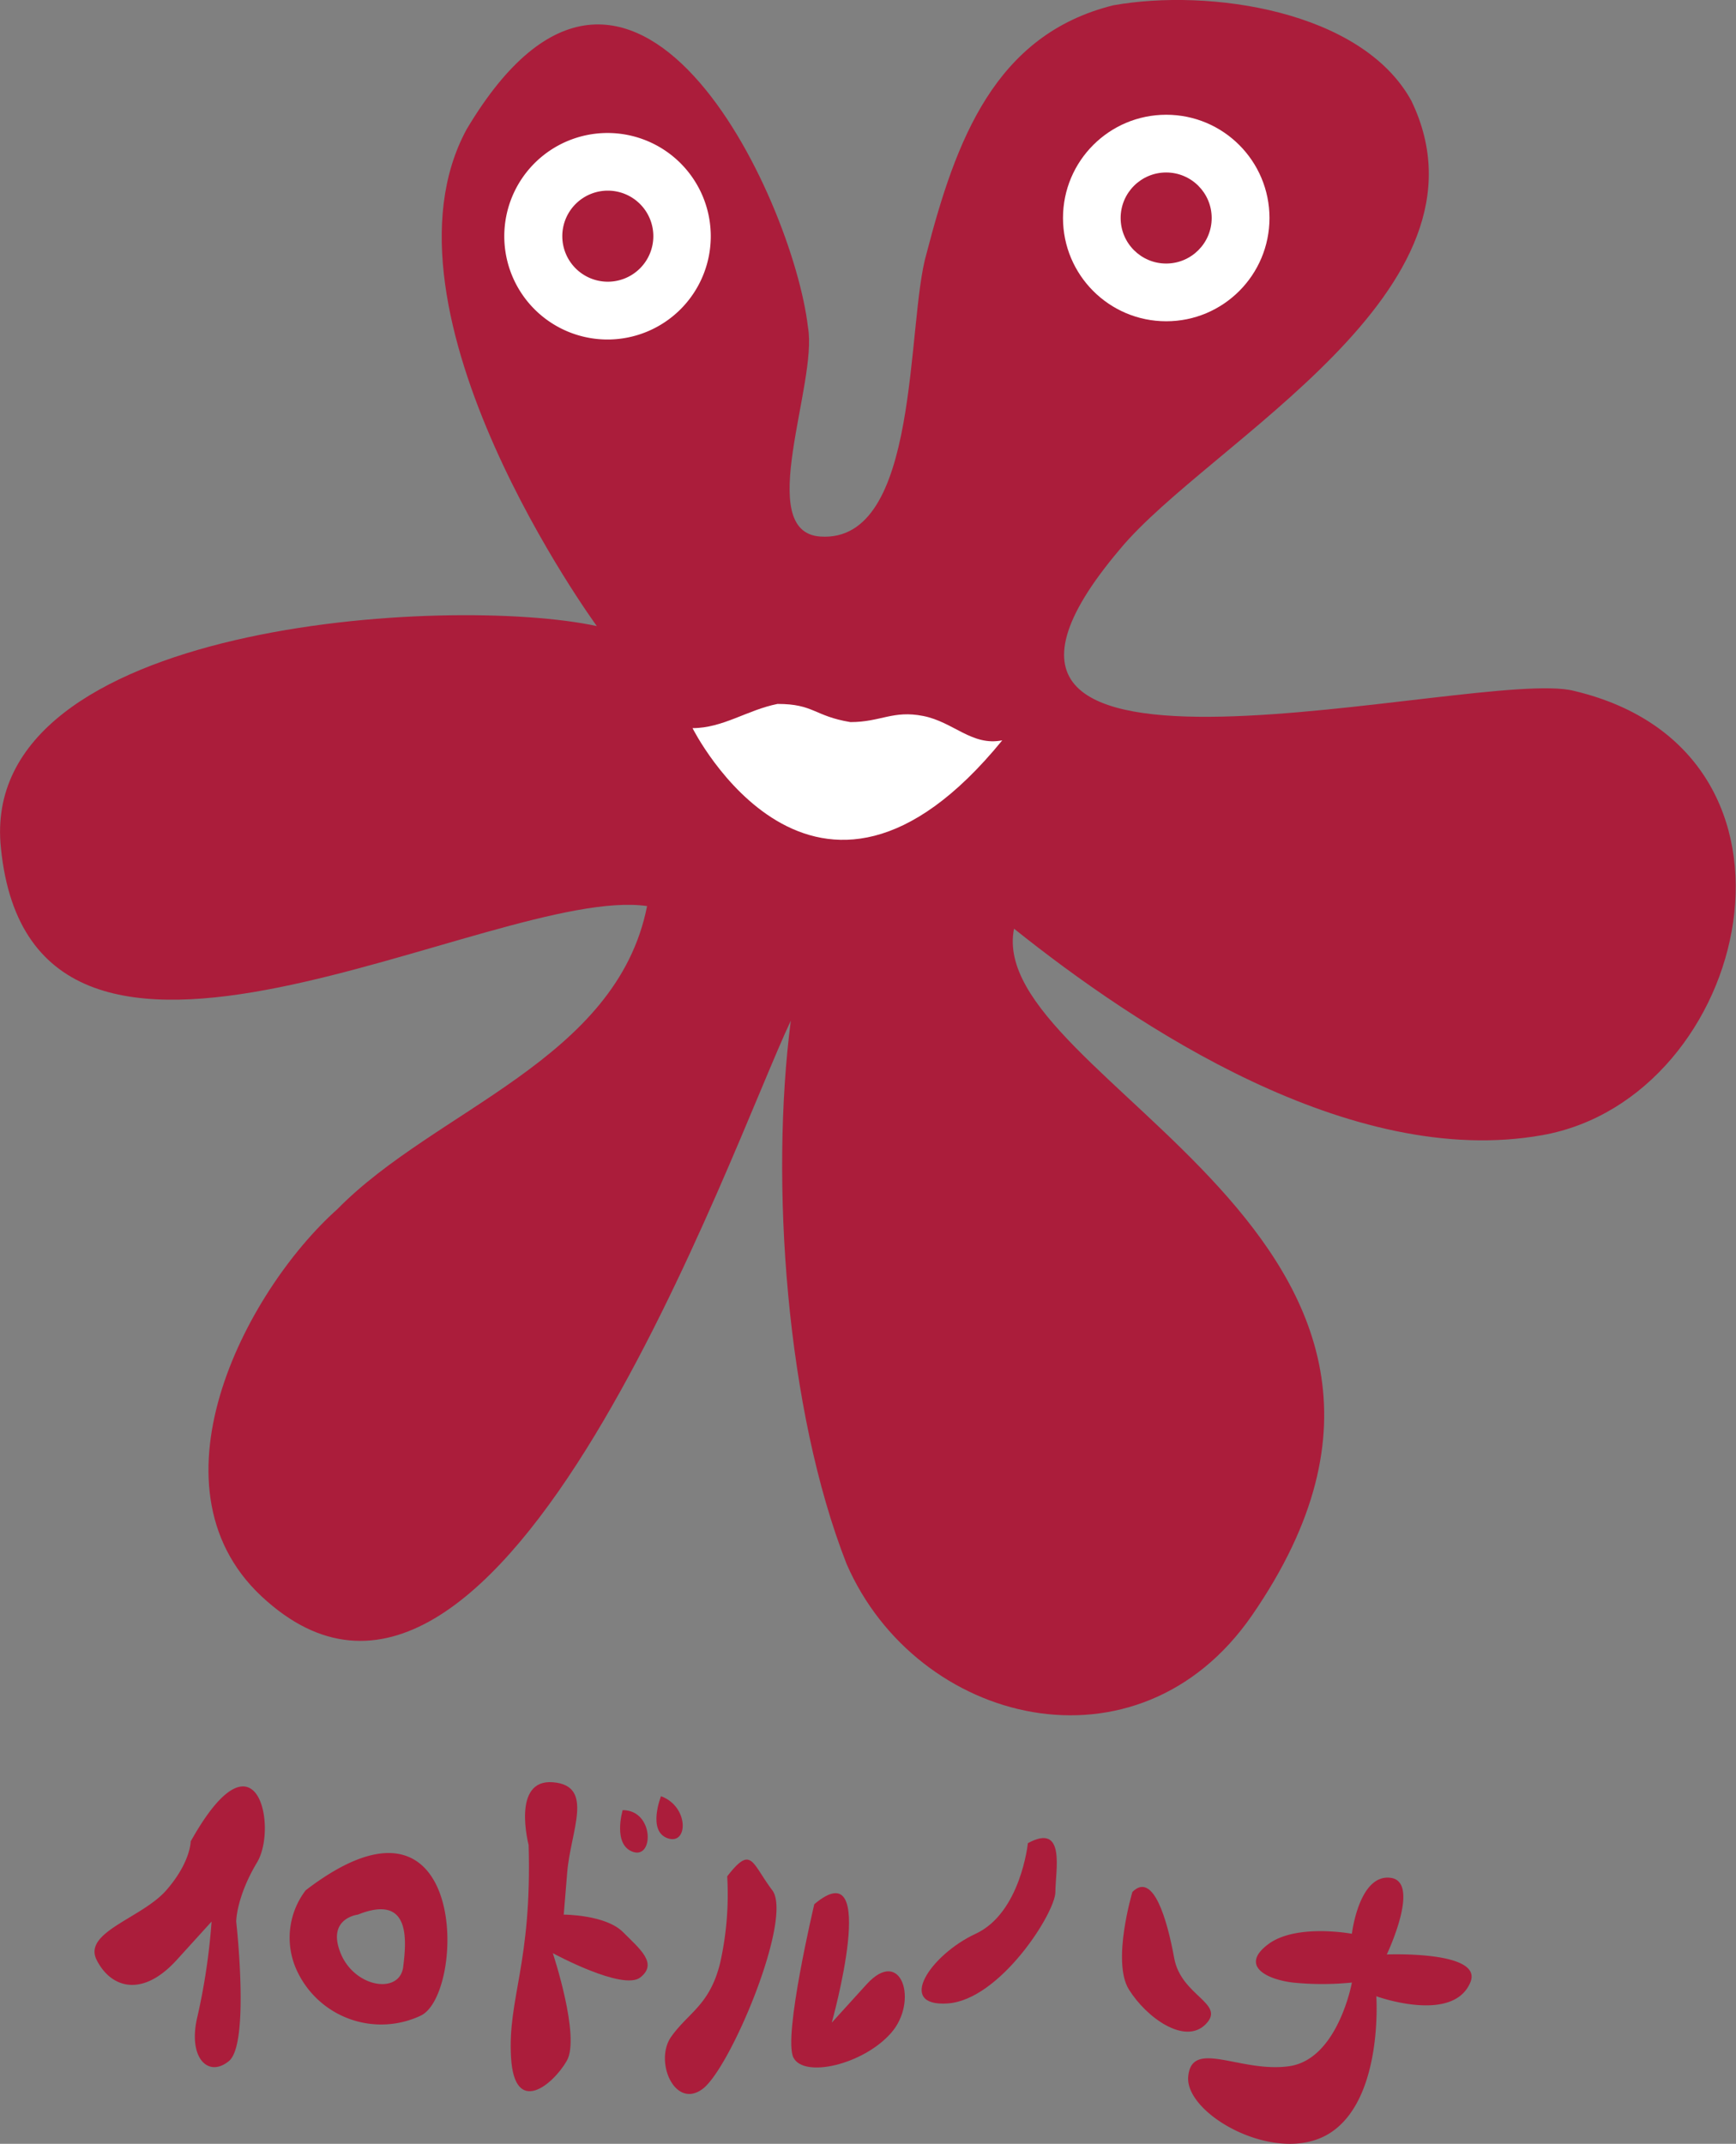 <svg xmlns="http://www.w3.org/2000/svg" viewBox="0 0 241.8 298.55"><rect x="0" y="0" width="241.8" height="298.55" fill="#808080" stroke="none"/><defs><style>.cls-1{fill:#ab1d3b;}.cls-2{fill:#fff;}</style></defs><title>アセット 1</title><g id="レイヤー_2" data-name="レイヤー 2"><g id="レイヤー_1-2" data-name="レイヤー 1"><path class="cls-1" d="M26.56,256.44s0,2.91-3.4,6.8-11.65,5.82-9.7,9.7,6.31,5.34,11.16,0l4.85-5.34a88.74,88.74,0,0,1-1.94,13.1c-1.46,5.83,1.45,8.74,4.37,6.31s1-19.41,1-19.41,0-3.4,2.91-8.25S35.78,239.94,26.56,256.44Z"/><path class="cls-1" d="M42.58,263.24a10.88,10.88,0,0,0-1,11.65,12.93,12.93,0,0,0,17,5.82C64.89,277.8,65.38,245.77,42.58,263.24Zm13.58,10.67c-.49,3.88-6.79,2.91-8.73-1.94s2.42-5.34,2.42-5.34C57.13,263.72,56.65,270,56.16,273.91Z"/><path class="cls-1" d="M73.63,256.93s-2.43-9.22,3.4-8.73S79.45,255,79,260.81l-.48,5.82s5.82,0,8.25,2.43,4.86,4.37,2.43,6.31S77,272,77,272s3.88,11.65,1.94,15-7.28,7.77-7.76-.49S74.11,273.43,73.63,256.93Z"/><path class="cls-1" d="M86.73,252.08s-1.45,4.85,1.46,5.82S91.1,252.08,86.73,252.08Z"/><path class="cls-1" d="M92.07,250.14S90.13,255,93,256,96,251.59,92.07,250.14Z"/><path class="cls-1" d="M101.29,261.3a43.6,43.6,0,0,1-1,12.13c-1.46,5.82-4.37,6.8-6.79,10.19s.48,10.19,4.37,7.28,12.62-23.78,9.7-27.66S104.69,256.93,101.29,261.3Z"/><path class="cls-1" d="M113.42,265.18s-4.37,18.44-2.91,21.35,9.7,1,13.59-3.4,1.46-12.13-3.4-6.79l-4.85,5.34S122.64,257.41,113.42,265.18Z"/><path class="cls-1" d="M143.17,256.68s-1,9.71-7.28,12.62S124.73,279.49,132,279s15-12.62,15-15.53S148.51,253.77,143.17,256.68Z"/><path class="cls-1" d="M157.73,263.47s-2.91,9.7-.49,13.59,7.77,7.77,10.68,4.85-3.4-3.89-4.37-9.22S160.64,260.57,157.73,263.47Z"/><path class="cls-1" d="M188.3,269.3s-7.76-1.46-11.65,1.45-.48,4.85,3.4,5.34a40.93,40.93,0,0,0,8.25,0s-1.94,10.68-8.73,11.65-13.59-3.89-14.07,1.45,12.62,12.62,19.9,7.76S191.7,278,191.7,278s10.68,3.88,13.1-1.94c1.85-4.43-11.64-3.88-11.64-3.88s4.85-10.19.48-10.68S188.3,269.3,188.3,269.3Z"/><path class="cls-1" d="M83.13,87.19c-20.34-4.41-86.35-.67-83,30.92,4.42,44.05,68.72,5,90,8.07C85.88,147.64,60.66,154.45,47,168.38c-12.89,11.5-27.45,39.4-9.78,54.64,32.72,28.65,64.58-63.29,72.93-80.88-2.9,22.37-.67,54.16,7.77,75.66,9.75,22.4,40.55,30.21,56.47,7.15,36.21-52.49-37.38-74.48-33.15-95.62,16.92,13.53,46.85,33.54,73.59,28.75,29-5.17,40.41-53.37,4.39-61.87C206,92.82,122.73,115.75,156,76.47c12.29-14.84,53.35-36,40.58-62.44C189.68,1.45,168.43-1.65,155.06.74c-16.52,4.1-21.93,18.87-26,34.54-2.87,9.71-.83,40.39-14.8,39.44-9.31-.63-.32-21.34-1.72-29.14C110.46,27.56,88-20.61,65,18,51.16,43.46,83.13,87.19,83.13,87.19Z"/><path class="cls-2" d="M99,32.9A14.38,14.38,0,1,1,84.62,18.52,14.38,14.38,0,0,1,99,32.9Z"/><path class="cls-1" d="M91,32.9a6.34,6.34,0,1,1-6.34-6.35A6.34,6.34,0,0,1,91,32.9Z"/><ellipse class="cls-2" cx="162.44" cy="30.36" rx="14.38" ry="14.38"/><circle class="cls-1" cx="162.43" cy="30.36" r="6.34"/><path class="cls-2" d="M96.46,101.4c4.23,0,7.62-2.53,11.84-3.37,5.08,0,5.08,1.69,10.15,2.53,4.23,0,5.92-1.69,10.15-.85s6.77,4.23,11,3.39C113.38,135.24,96.46,101.4,96.46,101.4Z"/></g></g></svg>